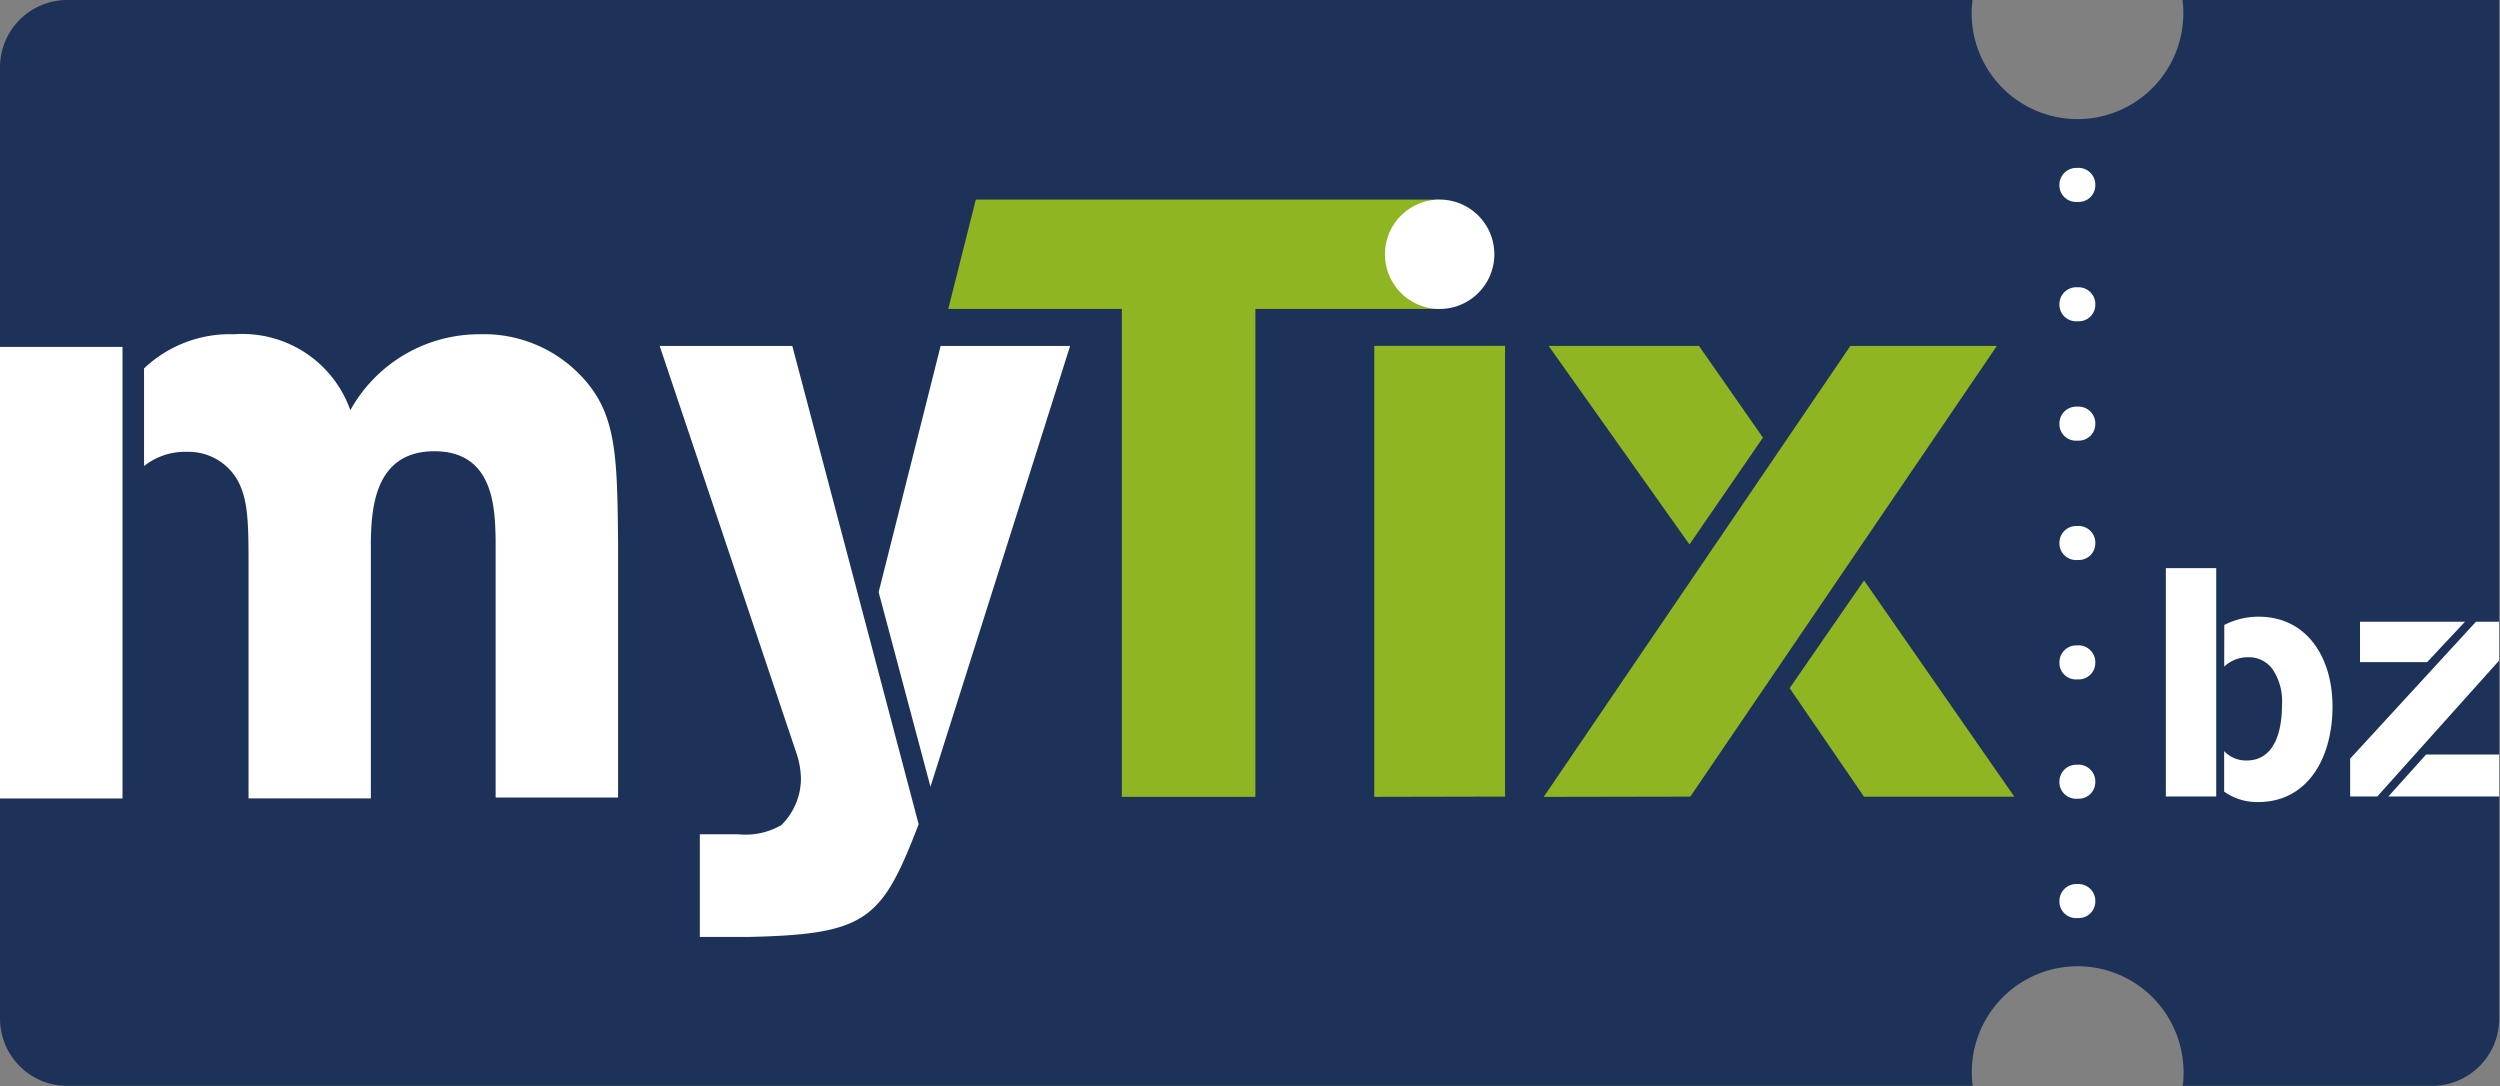 <svg id="Ebene_1" data-name="Ebene 1" xmlns="http://www.w3.org/2000/svg" viewBox="0 0 907.39 394.2"><rect x="0" y="0" width="907.39" height="394.2" fill="#808080" stroke="none"/><defs><style>.cls-1{fill:#1d3258;}.cls-2{fill:#fff;}.cls-3{fill:#90b523;}</style></defs><g id="Gruppe_319" data-name="Gruppe 319"><g id="Gruppe_314" data-name="Gruppe 314"><g id="Gruppe_313" data-name="Gruppe 313"><path id="Pfad_118" data-name="Pfad 118" class="cls-1" d="M792.15,0a38.41,38.41,0,0,1-76.22,9.64,37.93,37.93,0,0,1,0-9.64H24.44A24.43,24.43,0,0,0,0,24.42H0V125.89H44.43v163.9H0V369.7a24.43,24.43,0,0,0,24.43,24.43H716a38.42,38.42,0,1,1,76.25-9.49,37.68,37.68,0,0,1,0,9.49h90.43a24.42,24.42,0,0,0,24.42-24.42h0V0Z"/><path id="Pfad_119" data-name="Pfad 119" class="cls-2" d="M754,60.94a6.12,6.12,0,0,1,6.5,5.71,4.13,4.13,0,0,1,0,.5,6,6,0,0,1-5.93,6.14,5.62,5.62,0,0,1-.58,0,6.06,6.06,0,0,1-6.5-5.58,4.56,4.56,0,0,1,0-.64,6.09,6.09,0,0,1,6.05-6.12H754"/><path id="Pfad_120" data-name="Pfad 120" class="cls-2" d="M754,104.27a6.11,6.11,0,0,1,6.5,5.7,4.21,4.21,0,0,1,0,.5,6,6,0,0,1-5.93,6.14,5.61,5.61,0,0,1-.58,0,6.06,6.06,0,0,1-6.5-5.59,4.56,4.56,0,0,1,0-.64,6.09,6.09,0,0,1,6.06-6.12l.45,0"/><path id="Pfad_121" data-name="Pfad 121" class="cls-2" d="M754,147.59a6.11,6.11,0,0,1,6.5,5.7,4.17,4.17,0,0,1,0,.5,6,6,0,0,1-5.93,6.14,5.62,5.62,0,0,1-.58,0,6,6,0,0,1-6.5-5.58,4.7,4.7,0,0,1,0-.65,6.08,6.08,0,0,1,6.06-6.11l.45,0"/><path id="Pfad_122" data-name="Pfad 122" class="cls-2" d="M754,190.91a6.11,6.11,0,0,1,6.5,5.71,4,4,0,0,1,0,.49,6,6,0,0,1-5.93,6.15l-.58,0a6.06,6.06,0,0,1-6.5-5.59,4.56,4.56,0,0,1,0-.64,6.08,6.08,0,0,1,6.06-6.11H754"/><path id="Pfad_123" data-name="Pfad 123" class="cls-2" d="M754,234.25a6.11,6.11,0,0,1,6.5,5.7,4,4,0,0,1,0,.49,6,6,0,0,1-5.92,6.15,5.82,5.82,0,0,1-.59,0,6,6,0,0,1-6.5-5.58,4.7,4.7,0,0,1,0-.65,6.08,6.08,0,0,1,6.06-6.11l.45,0"/><path id="Pfad_124" data-name="Pfad 124" class="cls-2" d="M754,277.55a6.12,6.12,0,0,1,6.5,5.71,4,4,0,0,1,0,.49,6,6,0,0,1-5.93,6.15,5.62,5.62,0,0,1-.58,0,6.06,6.06,0,0,1-6.5-5.58,4.58,4.58,0,0,1,0-.64,6.09,6.09,0,0,1,6.05-6.12H754"/><path id="Pfad_125" data-name="Pfad 125" class="cls-2" d="M754,320.88a6.11,6.11,0,0,1,6.5,5.7,4.17,4.17,0,0,1,0,.5,6,6,0,0,1-5.93,6.14,5.61,5.61,0,0,1-.58,0,6.06,6.06,0,0,1-6.5-5.57,4.73,4.73,0,0,1,0-.65,6.09,6.09,0,0,1,6.05-6.13l.46,0"/><path id="Pfad_126" data-name="Pfad 126" class="cls-2" d="M807.32,226.83a27.17,27.17,0,0,1,12.43-3c17.71,0,26.85,15,26.85,32.59,0,18.87-9.14,34.69-27,34.69a20.6,20.6,0,0,1-12.33-3.79v-14.7a10.87,10.87,0,0,0,8.1,3.41c10.32,0,12.9-10.78,12.9-20.28A20.87,20.87,0,0,0,825,243.13a10.55,10.55,0,0,0-8.91-4.58,12.37,12.37,0,0,0-8.8,3.41Zm-21.21-20.62h18.28v82.87H786.11Z"/></g></g><path id="Pfad_127" data-name="Pfad 127" class="cls-2" d="M880.58,273.85l-13.71,15.23h40.22V273.85Zm-24-48.19v14.66h24.37l13.72-14.66Zm42.09,0L853,275.36v13.72h9.86l44.19-49.31V225.66Z"/><g id="Gruppe_316" data-name="Gruppe 316"><g id="Gruppe_315" data-name="Gruppe 315"><path id="Pfad_128" data-name="Pfad 128" class="cls-2" d="M52.28,133.73A45.2,45.2,0,0,1,85,121.32a41.54,41.54,0,0,1,42.16,27.56,53.53,53.53,0,0,1,47-27.56,48.56,48.56,0,0,1,36.18,14.54c13.39,13.62,13.67,28.44,14,61.2v92.41H179.89V195.6c-.28-10.3-.28-31.82-22.21-31.82S134.88,185,134.6,196.15v93.63H90.21V204.33c0-16.35-.29-24.84-5.13-31.81A20.49,20.49,0,0,0,67.7,164a23.85,23.85,0,0,0-15.42,5.15Z"/><path id="Pfad_129" data-name="Pfad 129" class="cls-2" d="M318.91,214.92l22.5-89.37h47l-50.69,160Zm-79.48-89.37h48.14l45.86,173.61c-13.4,34.85-18.79,40-62.1,40.91H254V302.8h13.92a26,26,0,0,0,15.68-3.33,23.85,23.85,0,0,0,7.11-17,30.88,30.88,0,0,0-1.43-8.48Z"/></g></g><path id="Pfad_130" data-name="Pfad 130" class="cls-3" d="M455.65,72.44h66.87v39.68H455.65Zm-48.47,0h48.47V289.23H407.18Zm-53,0h53v39.68h-63Z"/><path id="Pfad_131" data-name="Pfad 131" class="cls-3" d="M498.8,289.22V125.54h47.47V289.12Z"/><path id="Pfad_132" data-name="Pfad 132" class="cls-3" d="M649.57,249.77l27-39.09,54.54,78.48H676.54ZM562.09,125.55h54.56l23.22,33.29L613.2,197.62ZM560.3,289.23,671.6,125.55h53.17L613.51,289.13Z"/><g id="Gruppe_318" data-name="Gruppe 318"><g id="Gruppe_317" data-name="Gruppe 317"><path id="Pfad_133" data-name="Pfad 133" class="cls-2" d="M542.38,92.28a19.85,19.85,0,1,1-19.85-19.84,19.85,19.85,0,0,1,19.85,19.84h0"/></g></g><rect id="Rechteck_307" data-name="Rechteck 307" class="cls-2" y="125.93" width="44.43" height="163.85"/></g></svg>